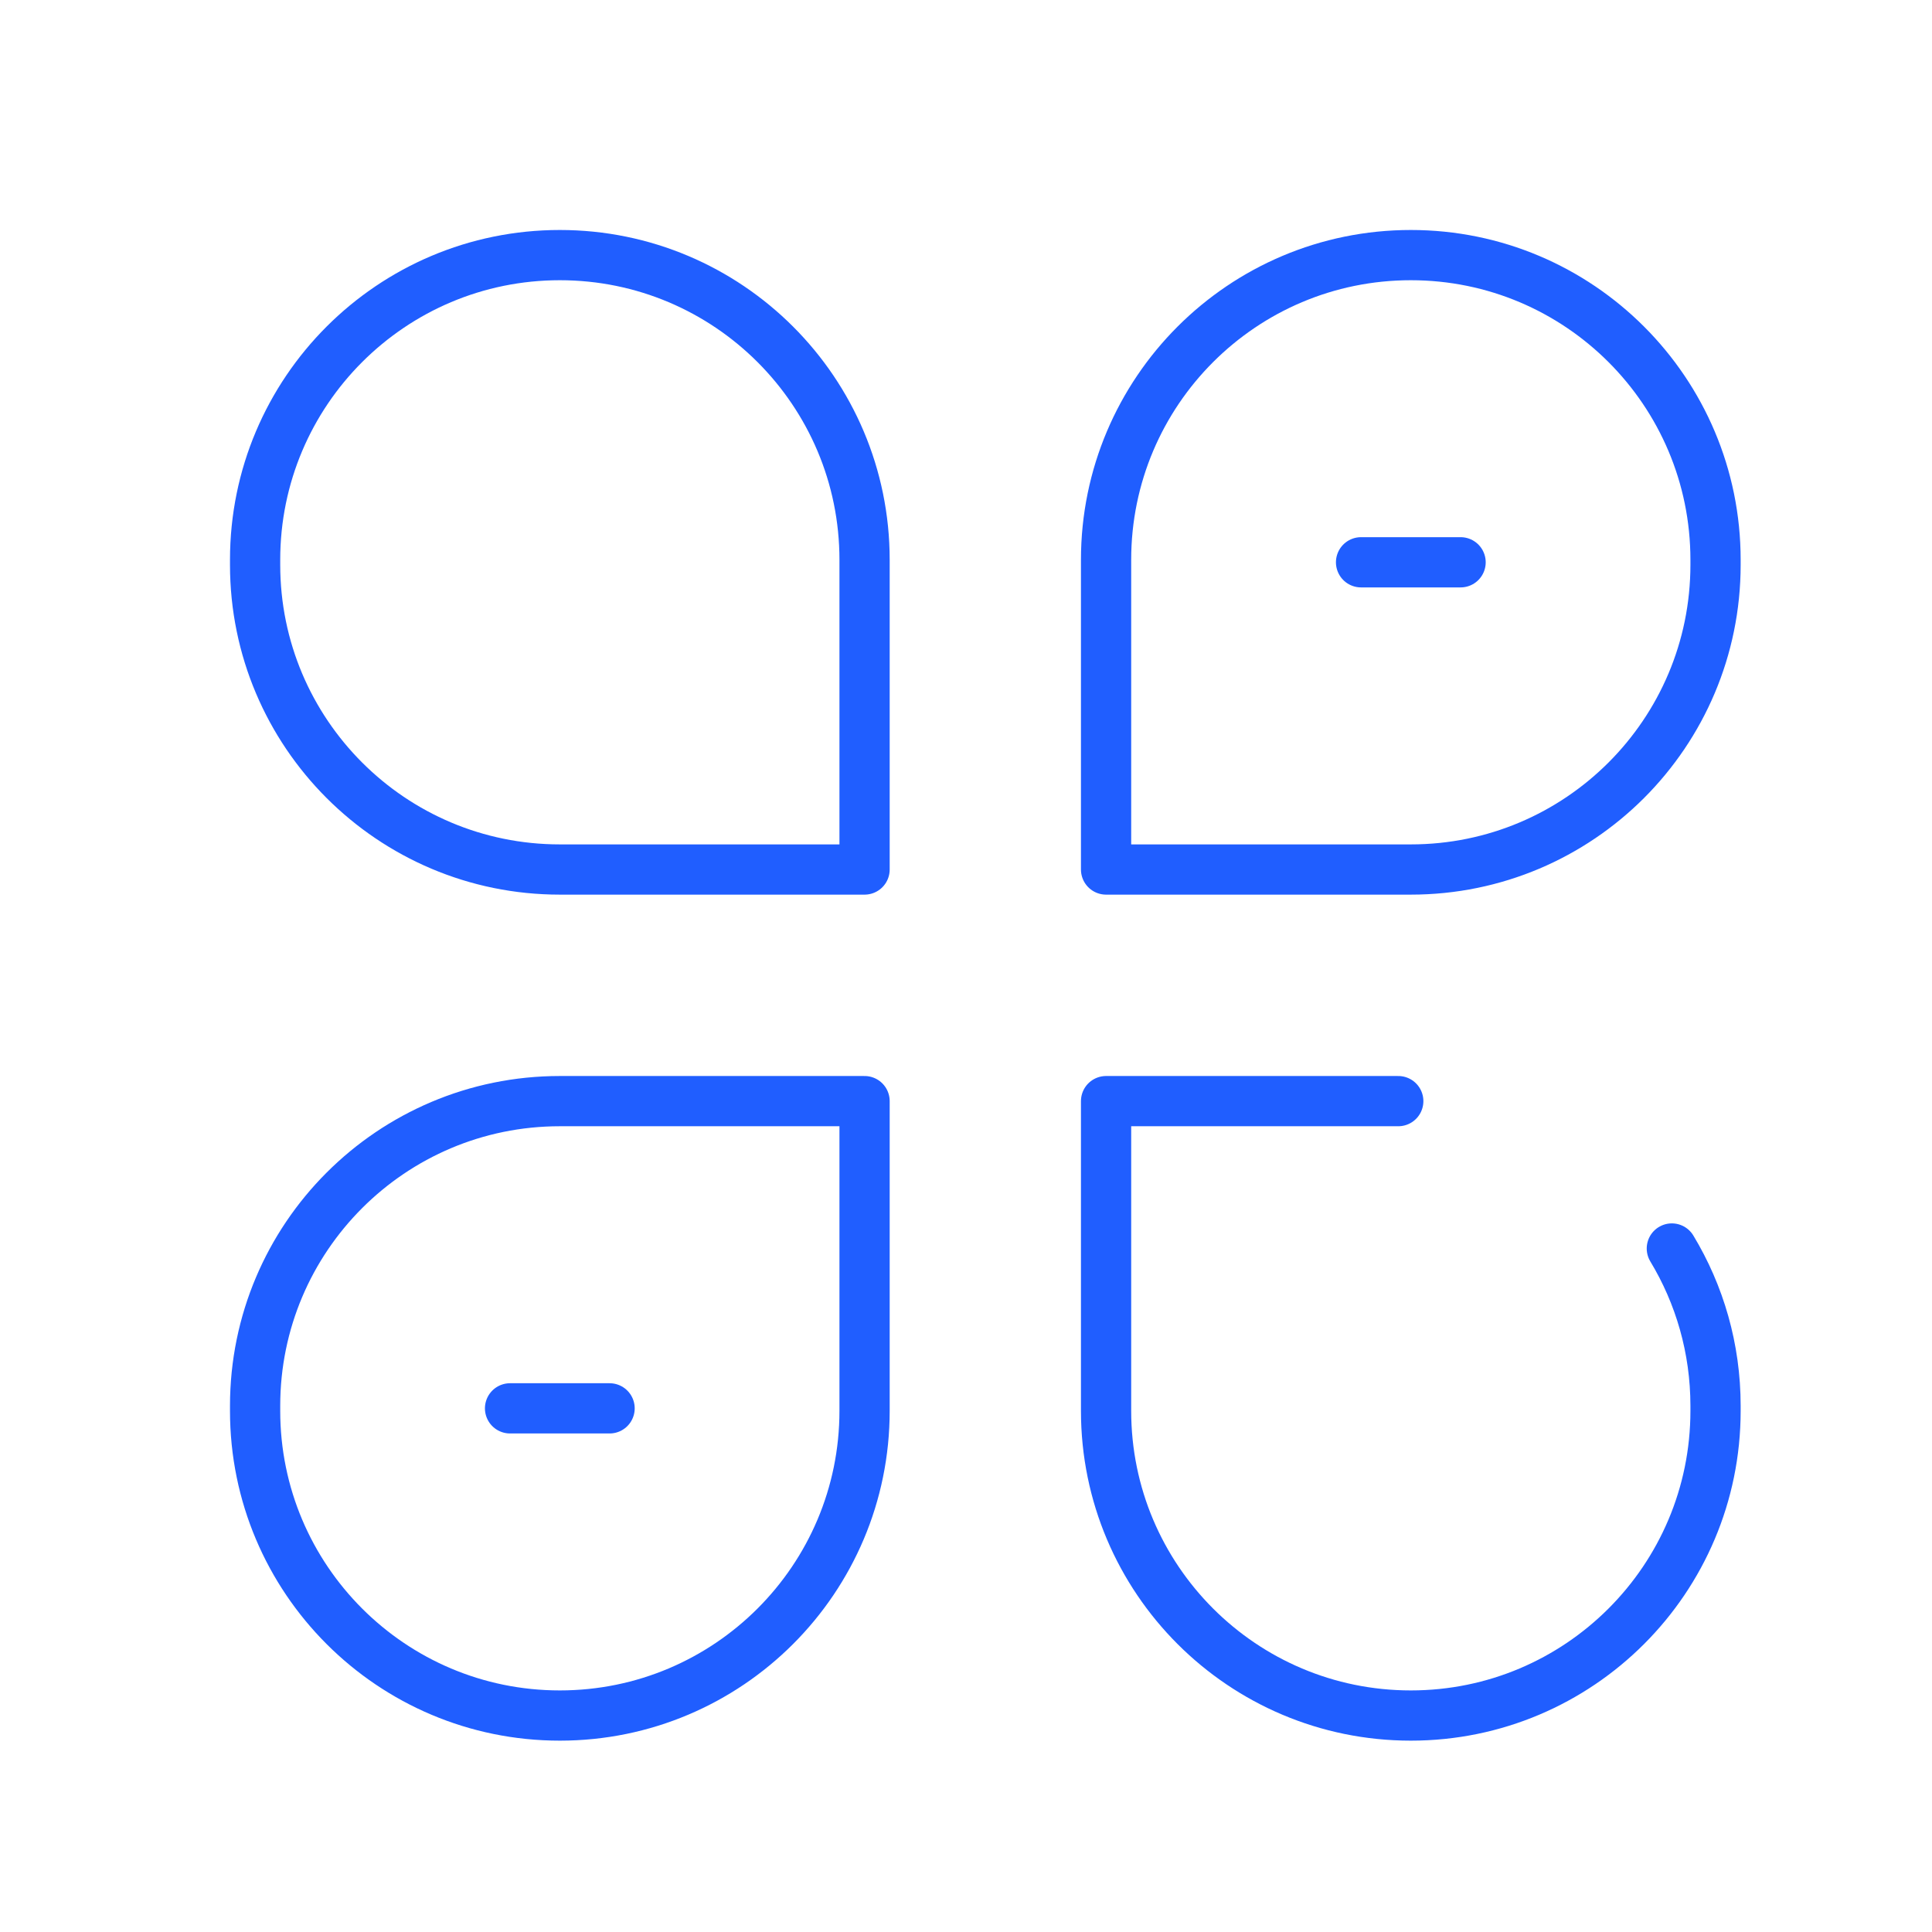 <svg width="50" height="50" viewBox="0 0 50 50" fill="none" xmlns="http://www.w3.org/2000/svg">
<g clip-path="url(#clip0_8390_51)">
<mask id="mask0_8390_51" style="mask-type:luminance" maskUnits="userSpaceOnUse" x="5" y="5" width="41" height="41">
<path d="M46 5H5V46H46V5Z" fill="white"/>
</mask>
<g mask="url(#mask0_8390_51)">
<mask id="mask1_8390_51" style="mask-type:luminance" maskUnits="userSpaceOnUse" x="5" y="5" width="41" height="41">
<path d="M5 5H46V46H5V5Z" fill="white"/>
</mask>
<g mask="url(#mask1_8390_51)">
<path d="M22.375 22.503H14.488C10.133 22.503 6.602 18.972 6.602 14.616V14.488C6.602 10.133 10.133 6.602 14.488 6.602C18.844 6.602 22.375 10.133 22.375 14.488V22.503Z" stroke="#205EFF" stroke-width="1.3" stroke-miterlimit="10" stroke-linecap="round" stroke-linejoin="round"/>
<path d="M28.625 22.503H36.512C40.867 22.503 44.398 18.972 44.398 14.616V14.488C44.398 10.133 40.867 6.602 36.512 6.602C32.156 6.602 28.625 10.133 28.625 14.488V22.503Z" stroke="#205EFF" stroke-width="1.3" stroke-miterlimit="10" stroke-linecap="round" stroke-linejoin="round"/>
<path d="M22.375 28.497H14.488C10.133 28.497 6.602 32.028 6.602 36.384V36.512C6.602 40.867 10.133 44.398 14.488 44.398C18.844 44.398 22.375 40.867 22.375 36.512V28.497Z" stroke="#205EFF" stroke-width="1.3" stroke-miterlimit="10" stroke-linecap="round" stroke-linejoin="round"/>
<path d="M35.224 14.552H37.8" stroke="#205EFF" stroke-width="1.3" stroke-miterlimit="10" stroke-linecap="round" stroke-linejoin="round"/>
<path d="M13.2 36.448H15.776" stroke="#205EFF" stroke-width="1.3" stroke-miterlimit="10" stroke-linecap="round" stroke-linejoin="round"/>
<path d="M36.187 28.497H28.625V36.512C28.625 40.867 32.156 44.398 36.512 44.398C40.867 44.398 44.398 40.867 44.398 36.512V36.384C44.398 34.894 43.985 33.5 43.267 32.311" stroke="#205EFF" stroke-width="1.3" stroke-miterlimit="10" stroke-linecap="round" stroke-linejoin="round"/>
</g>
</g>
</g>
<defs>
<clipPath id="clip0_8390_51">
<rect width="41" height="41" fill="white" transform="translate(5 5)"/>
</clipPath>
</defs>
</svg>
